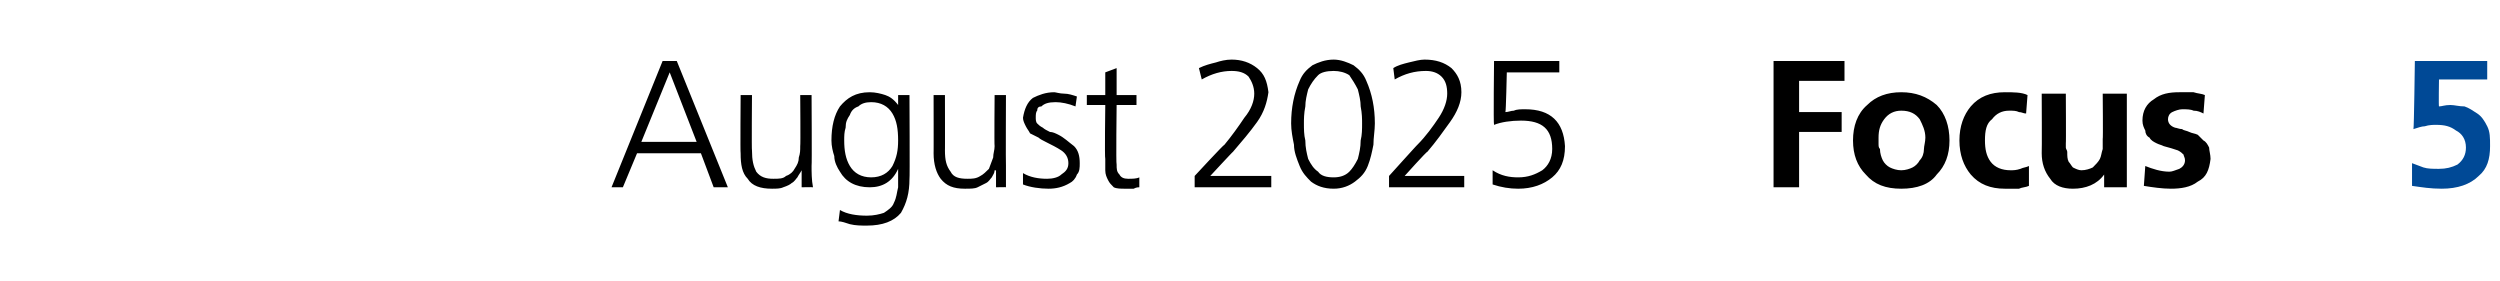 <?xml version="1.0" standalone="no"?><!DOCTYPE svg PUBLIC "-//W3C//DTD SVG 1.1//EN" "http://www.w3.org/Graphics/SVG/1.1/DTD/svg11.dtd"><svg xmlns="http://www.w3.org/2000/svg" version="1.1" width="176.2px" height="19.8px" viewBox="0 -3 176.2 19.8" style="top:-3px"><desc>August 2025 Focus 5</desc><defs/><g id="Polygon201011"><path d="m175.3 2.6l-3.4 0c0 0-.03 1.92 0 1.9c.2 0 .4-.1.8-.1c.3 0 .6.1 1 .1c.3.1.6.3.9.5c.3.2.5.5.7.9c.2.4.2.8.2 1.4c0 .9-.2 1.6-.8 2.1c-.6.6-1.5.9-2.6.9c-.8 0-1.4-.1-2.1-.2c0 0 0-1.6 0-1.6c.3.1.5.2.8.3c.3.1.7.1 1.1.1c.5 0 .9-.1 1.3-.3c.4-.3.6-.7.6-1.2c0-.6-.3-1-.7-1.2c-.4-.3-.8-.4-1.4-.4c-.2 0-.5 0-.8.1c-.2 0-.5.1-.8.2c.04-.03.1-4.8.1-4.8l5.1 0l0 1.3z" stroke="none" fill="#004996"/></g><g id="Polygon201010"><path d="m45.2 7l3.9 0l-1.9-4.9l-2 4.9zm1.5-5.7l1 0l3.6 8.9l-1 0l-.9-2.4l-4.5 0l-1 2.4l-.8 0l3.6-8.9zm10.5 7.4c0 .4 0 1 .1 1.5c-.02-.02-.8 0-.8 0l0-1.2c0 0-.02.02 0 0c-.1.2-.2.3-.3.5c-.1.1-.2.3-.4.4c-.1.1-.3.2-.6.3c-.2.1-.5.1-.8.1c-.8 0-1.4-.2-1.7-.7c-.4-.4-.5-1-.5-1.8c-.03.04 0-4.1 0-4.1l.8 0c0 0-.03 3.94 0 3.9c0 .7.1 1.1.3 1.5c.3.4.7.5 1.2.5c.4 0 .7 0 .9-.2c.3-.1.5-.3.6-.5c.2-.3.3-.5.3-.8c.1-.3.1-.5.1-.8c.03-.02 0-3.6 0-3.6l.8 0c0 0 .03 4.95 0 5zm6.9.9c0 1-.2 1.7-.6 2.4c-.5.6-1.3.9-2.4.9c-.4 0-.8 0-1.2-.1c-.3-.1-.6-.2-.8-.2c0 0 .1-.8.1-.8c.5.3 1.2.4 1.9.4c.5 0 .9-.1 1.2-.2c.3-.2.6-.4.7-.7c.2-.4.2-.7.3-1.1c0-.4 0-.8 0-1.3c0 0 0 0 0 0c-.4.9-1.1 1.3-2 1.3c-1 0-1.7-.4-2.1-1.1c-.2-.3-.4-.7-.4-1.1c-.1-.3-.2-.7-.2-1.1c0-1 .2-1.8.6-2.4c.5-.6 1.1-1 2.1-1c.4 0 .8.1 1.1.2c.3.1.6.3.9.7c0 .03 0 0 0 0l0-.7l.8 0c0 0 .03 5.95 0 5.9zm-4.5-3.6c-.1.3-.1.6-.1.9c0 .7.1 1.3.4 1.8c.3.5.8.8 1.5.8c.7 0 1.2-.3 1.5-.8c.3-.6.4-1.1.4-1.8c0-.8-.1-1.4-.4-1.9c-.3-.5-.8-.8-1.5-.8c-.4 0-.7.1-.9.3c-.3.1-.5.3-.6.6c-.2.3-.3.5-.3.9c0 0 0 0 0 0zm11.3 2.7c0 .4 0 1 0 1.5c.03-.02-.7 0-.7 0l0-1.2c0 0-.07.02-.1 0c0 .2-.1.3-.2.5c-.1.1-.2.3-.4.4c-.2.1-.4.2-.6.3c-.2.1-.5.1-.9.1c-.8 0-1.3-.2-1.7-.7c-.3-.4-.5-1-.5-1.8c.01.04 0-4.1 0-4.1l.8 0c0 0 .01 3.94 0 3.9c0 .7.1 1.1.4 1.5c.2.4.6.5 1.2.5c.3 0 .6 0 .9-.2c.2-.1.4-.3.6-.5c.1-.3.2-.5.3-.8c0-.3.1-.5.1-.8c-.03-.02 0-3.6 0-3.6l.8 0c0 0-.02 4.95 0 5zm1.2.5c.5.3 1.1.4 1.7.4c.4 0 .8-.1 1-.3c.3-.2.5-.4.5-.8c0-.4-.2-.7-.5-.9c-.3-.2-.7-.4-1.1-.6c-.2-.1-.4-.2-.5-.3c-.2-.1-.4-.2-.6-.3c-.1-.2-.2-.3-.3-.5c-.1-.2-.2-.4-.2-.6c.1-.6.3-1.1.7-1.4c.4-.2.9-.4 1.5-.4c.1 0 .4.1.7.1c.3 0 .6.1.9.2c0 0-.1.7-.1.7c-.5-.2-1-.3-1.4-.3c-.5 0-.8.1-1 .3c-.2 0-.3.1-.3.3c-.1.1-.1.3-.1.5c0 .1 0 .3.1.4c.1.1.2.2.4.3c.1.1.3.2.5.3c.2 0 .4.1.6.2c.4.2.7.5 1.1.8c.3.3.4.7.4 1.2c0 .3 0 .6-.2.8c-.1.3-.3.5-.5.6c-.5.3-1 .4-1.5.4c-.6 0-1.3-.1-1.8-.3c0 0 0-.8 0-.8zm8-4.8l-1.4 0c0 0-.05 4.18 0 4.2c0 .3 0 .5.2.7c.1.2.3.3.6.3c.3 0 .6 0 .8-.1c0 0 0 .7 0 .7c-.1 0-.2 0-.4.1c-.2 0-.4 0-.6 0c-.3 0-.6 0-.8-.1c-.2-.2-.3-.3-.4-.5c-.1-.2-.2-.4-.2-.7c0-.3 0-.5 0-.8c-.05-.03 0-3.8 0-3.8l-1.3 0l0-.7l1.3 0l0-1.6l.8-.3l0 1.9l1.4 0l0 .7zm4.1 5c0 0 2.06-2.23 2.1-2.2c.5-.6 1-1.3 1.4-1.9c.5-.6.7-1.2.7-1.7c0-.5-.2-.9-.4-1.2c-.3-.3-.7-.4-1.2-.4c-.7 0-1.4.2-2.1.6c0 0-.2-.8-.2-.8c.4-.2.8-.3 1.2-.4c.3-.1.7-.2 1.1-.2c.7 0 1.3.2 1.8.6c.5.4.7.9.8 1.7c-.1.7-.3 1.4-.8 2.1c-.5.7-1.1 1.4-1.7 2.1c.01-.04-1.6 1.7-1.6 1.7l4.3 0l0 .8l-5.4 0l0-.8zm8.3-7.8c.4-.2.9-.4 1.5-.4c.5 0 1 .2 1.4.4c.4.3.7.6.9 1.1c.4.9.6 1.9.6 3c0 .5-.1 1-.1 1.5c-.1.5-.2 1-.4 1.5c-.2.5-.5.8-.9 1.1c-.4.3-.9.5-1.5.5c-.7 0-1.2-.2-1.6-.5c-.3-.3-.6-.6-.8-1.1c-.2-.5-.4-1-.4-1.5c-.1-.5-.2-1-.2-1.5c0-1.1.2-2.1.6-3c.2-.5.5-.8.9-1.1c0 0 0 0 0 0zm2.6.7c-.3-.2-.7-.3-1.1-.3c-.5 0-.9.1-1.1.3c-.3.3-.5.6-.7 1c-.1.4-.2.8-.2 1.2c-.1.5-.1.9-.1 1.2c0 .4 0 .8.1 1.2c0 .5.1.9.2 1.3c.2.4.4.7.7.9c.2.3.6.4 1.1.4c.4 0 .8-.1 1.1-.4c.2-.2.4-.5.6-.9c.1-.4.2-.8.2-1.3c.1-.4.1-.8.1-1.2c0-.3 0-.7-.1-1.2c0-.4-.1-.8-.2-1.2c-.2-.4-.4-.7-.6-1c0 0 0 0 0 0zm2.8 7.1c0 0 2.01-2.23 2-2.2c.6-.6 1.1-1.3 1.5-1.9c.4-.6.6-1.2.6-1.7c0-.5-.1-.9-.4-1.2c-.3-.3-.7-.4-1.1-.4c-.8 0-1.5.2-2.2.6c0 0-.1-.8-.1-.8c.3-.2.7-.3 1.1-.4c.4-.1.8-.2 1.1-.2c.8 0 1.4.2 1.9.6c.4.4.7.9.7 1.7c0 .7-.3 1.4-.8 2.1c-.5.7-1 1.4-1.6 2.1c-.04-.04-1.6 1.7-1.6 1.7l4.2 0l0 .8l-5.3 0l0-.8zm12-7.3l-3.7 0c0 0-.06 2.81-.1 2.8c.2 0 .4-.1.6-.1c.2-.1.5-.1.8-.1c1.8 0 2.7.9 2.8 2.6c0 1-.3 1.7-.9 2.2c-.6.5-1.4.8-2.4.8c-.6 0-1.2-.1-1.8-.3c0 0 0-1 0-1c.6.4 1.2.5 1.8.5c.7 0 1.2-.2 1.7-.5c.4-.3.7-.8.7-1.5c0-1.4-.7-2-2.2-2c-.7 0-1.4.1-1.9.3c-.05-.03 0-4.5 0-4.5l4.6 0l0 .8zm15.1-.8l5 0l0 1.4l-3.2 0l0 2.2l3 0l0 1.4l-3 0l0 3.9l-1.8 0l0-8.9zm6.5 8c-.6-.6-.9-1.4-.9-2.4c0-1 .3-1.9 1-2.5c.6-.6 1.4-.9 2.4-.9c1 0 1.8.3 2.5.9c.6.6.9 1.5.9 2.5c0 1-.3 1.8-.9 2.4c-.5.7-1.4 1-2.5 1c-1.1 0-1.9-.3-2.5-1c0 0 0 0 0 0zm1.3-3.9c-.3.4-.4.8-.4 1.3c0 .2 0 .3 0 .4c0 .2 0 .3.1.4c0 .3.1.6.2.8c.1.2.3.4.5.5c.2.1.5.2.8.2c.3 0 .6-.1.8-.2c.2-.1.4-.3.5-.5c.2-.2.3-.5.3-.8c0-.2.1-.5.1-.8c0-.5-.2-.9-.4-1.3c-.3-.4-.7-.6-1.3-.6c-.5 0-.9.2-1.2.6c0 0 0 0 0 0zm10-.4c-.2 0-.3-.1-.5-.1c-.2-.1-.4-.1-.7-.1c-.5 0-.9.2-1.2.6c-.4.3-.5.8-.5 1.5c0 .6.1 1.1.4 1.5c.3.4.8.6 1.4.6c.2 0 .4 0 .7-.1c.2-.1.4-.1.6-.2c0 0 0 1.4 0 1.4c-.2.1-.5.1-.7.2c-.3 0-.6 0-1 0c-1 0-1.8-.3-2.4-1c-.5-.6-.8-1.4-.8-2.4c0-1 .3-1.8.8-2.4c.6-.7 1.4-1 2.4-1c.6 0 1.2 0 1.6.2c0 0-.1 1.3-.1 1.3zm7.1 5.2l-1.6 0l0-.9c0 0 0-.01 0 0c-.5.7-1.3 1-2.2 1c-.7 0-1.3-.2-1.6-.7c-.4-.5-.6-1.1-.6-1.8c.02-.04 0-4.2 0-4.2l1.7 0c0 0 .02 3.53 0 3.5c0 .1 0 .2 0 .3c0 .1.1.2.1.3c0 .3 0 .5.1.7c.1.1.2.3.3.4c.2.1.4.2.6.2c.3 0 .6-.1.8-.2c.2-.2.4-.4.5-.6c.1-.2.1-.4.2-.7c0-.2 0-.5 0-.7c.03.03 0-3.2 0-3.2l1.7 0l0 6.6zm5.4-5.2c-.2-.1-.4-.2-.7-.2c-.2-.1-.5-.1-.8-.1c-.2 0-.5.1-.7.2c-.2.1-.3.3-.3.5c0 .3.2.5.5.6c.1 0 .3.1.5.1c.1.1.3.1.5.2c.2.1.4.1.6.2c.1.1.3.3.4.4c.2.1.3.3.4.5c0 .2.1.5.1.8c-.1.8-.3 1.3-.9 1.6c-.5.4-1.2.5-1.9.5c-.6 0-1.3-.1-1.9-.2c0 0 .1-1.4.1-1.4c.5.2 1.1.4 1.7.4c.2 0 .4-.1.7-.2c.2-.1.4-.3.4-.6c0-.2-.1-.3-.1-.4c-.1-.1-.2-.2-.4-.3c-.3-.1-.6-.2-1-.3c-.2-.1-.3-.1-.5-.2c-.2-.1-.4-.2-.5-.4c-.2-.1-.3-.3-.3-.5c-.1-.2-.2-.4-.2-.7c0-.7.3-1.2.8-1.5c.5-.4 1.1-.5 1.8-.5c.4 0 .7 0 1 0c.3.1.6.1.8.2c0 0-.1 1.3-.1 1.3z" stroke="none" fill="#000"/></g></svg>